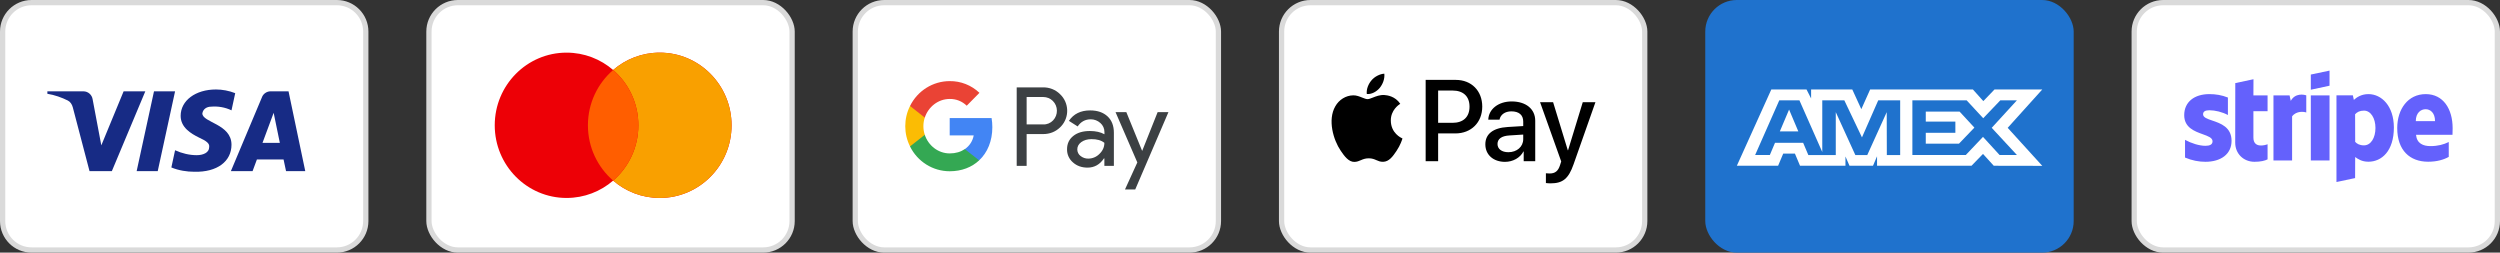 <?xml version="1.0" encoding="UTF-8"?> <svg xmlns="http://www.w3.org/2000/svg" width="475" height="48" viewBox="0 0 475 48" fill="none"><rect x="0" y="0" width="475" height="48" fill="#333333" stroke="none"/><g clip-path="url(#clip0_36_326)"><path d="M6 0.5H64C67.038 0.5 69.5 2.962 69.5 6V42C69.5 45.038 67.038 47.5 64 47.5H6C2.962 47.5 0.5 45.038 0.5 42V6C0.5 2.962 2.962 0.5 6 0.5Z" fill="white" stroke="#DADADA"></path><path fill-rule="evenodd" clip-rule="evenodd" d="M21.25 32.517H17.01L13.83 20.385C13.679 19.827 13.358 19.333 12.887 19.101C11.711 18.517 10.414 18.051 9 17.817V17.35H15.831C16.774 17.35 17.481 18.051 17.599 18.866L19.249 27.617L23.488 17.35H27.61L21.25 32.517ZM29.968 32.517H25.963L29.26 17.35H33.265L29.968 32.517ZM38.447 21.551C38.565 20.735 39.272 20.267 40.097 20.267C41.393 20.15 42.805 20.385 43.984 20.967L44.691 17.702C43.512 17.235 42.216 17 41.039 17C37.152 17 34.324 19.101 34.324 22.017C34.324 24.235 36.327 25.399 37.742 26.101C39.272 26.8 39.861 27.267 39.743 27.967C39.743 29.017 38.565 29.484 37.388 29.484C35.974 29.484 34.56 29.134 33.265 28.549L32.558 31.817C33.972 32.399 35.502 32.634 36.917 32.634C41.275 32.749 43.984 30.65 43.984 27.5C43.984 23.533 38.447 23.3 38.447 21.551ZM58 32.517L54.82 17.35H51.404C50.697 17.35 49.99 17.817 49.754 18.517L43.866 32.517H47.989L48.812 30.3H53.877L54.349 32.517H58ZM51.994 21.434L53.17 27.15H49.872L51.994 21.434Z" fill="#172B85"></path></g><rect x="81.5" y="0.5" width="69" height="47" rx="5.5" fill="white" stroke="#DADADA"></rect><path fill-rule="evenodd" clip-rule="evenodd" d="M116.5 34.314C114.117 36.37 111.026 37.612 107.648 37.612C100.11 37.612 94 31.431 94 23.806C94 16.181 100.11 10 107.648 10C111.026 10 114.117 11.242 116.5 13.298C118.883 11.242 121.974 10 125.352 10C132.89 10 139 16.181 139 23.806C139 31.431 132.89 37.612 125.352 37.612C121.974 37.612 118.883 36.37 116.5 34.314Z" fill="#ED0006"></path><path fill-rule="evenodd" clip-rule="evenodd" d="M116.5 34.314C119.434 31.782 121.295 28.014 121.295 23.806C121.295 19.598 119.434 15.83 116.5 13.298C118.883 11.242 121.974 10 125.352 10C132.89 10 139 16.181 139 23.806C139 31.431 132.89 37.612 125.352 37.612C121.974 37.612 118.883 36.37 116.5 34.314Z" fill="#F9A000"></path><path fill-rule="evenodd" clip-rule="evenodd" d="M116.5 13.298C119.434 15.831 121.295 19.599 121.295 23.806C121.295 28.014 119.434 31.782 116.5 34.314C113.566 31.782 111.705 28.014 111.705 23.806C111.705 19.599 113.566 15.831 116.5 13.298Z" fill="#FF5E00"></path><rect x="162.5" y="0.5" width="69" height="47" rx="5.5" fill="white" stroke="#DADADA"></rect><path fill-rule="evenodd" clip-rule="evenodd" d="M195.06 31.516V25.474H198.179C199.456 25.474 200.535 25.046 201.414 24.201L201.625 23.987C203.231 22.239 203.126 19.515 201.414 17.898C200.558 17.041 199.386 16.578 198.179 16.602H193.173V31.516H195.06ZM195.06 23.642V18.433H198.226C198.906 18.433 199.551 18.695 200.032 19.17C201.052 20.169 201.075 21.835 200.091 22.869C199.61 23.381 198.93 23.666 198.226 23.642H195.06ZM210.429 22.108C209.62 21.359 208.518 20.978 207.123 20.978C205.33 20.978 203.982 21.644 203.091 22.965L204.755 24.023C205.365 23.119 206.197 22.667 207.252 22.667C207.921 22.667 208.565 22.917 209.069 23.369C209.562 23.797 209.843 24.416 209.843 25.07V25.51C209.116 25.105 208.202 24.891 207.077 24.891C205.764 24.891 204.708 25.201 203.923 25.831C203.138 26.461 202.739 27.294 202.739 28.352C202.716 29.316 203.126 30.231 203.853 30.85C204.591 31.516 205.529 31.849 206.631 31.849C207.932 31.849 208.964 31.266 209.749 30.101H209.831V31.516H211.637V25.224C211.637 23.904 211.238 22.858 210.429 22.108ZM205.307 29.637C204.92 29.351 204.685 28.887 204.685 28.388C204.685 27.829 204.943 27.365 205.447 26.996C205.963 26.628 206.608 26.437 207.37 26.437C208.425 26.425 209.246 26.663 209.832 27.139C209.832 27.948 209.516 28.65 208.894 29.244C208.332 29.815 207.57 30.136 206.772 30.136C206.245 30.148 205.729 29.97 205.307 29.637ZM215.693 36L222 21.311H219.949L217.029 28.638H216.994L214.005 21.311H211.953L216.092 30.862L213.747 36H215.693Z" fill="#3C4043"></path><path d="M188.544 24.166C188.544 23.583 188.497 23 188.403 22.429H180.443V25.724H185.004C184.816 26.782 184.207 27.734 183.316 28.328V30.469H186.035C187.63 28.983 188.544 26.782 188.544 24.166Z" fill="#4285F4"></path><path d="M180.444 32.539C182.718 32.539 184.641 31.777 186.036 30.469L183.316 28.328C182.554 28.852 181.581 29.149 180.444 29.149C178.24 29.149 176.376 27.639 175.708 25.617H172.906V27.829C174.336 30.719 177.255 32.539 180.444 32.539Z" fill="#34A853"></path><path d="M175.708 25.617C175.356 24.558 175.356 23.404 175.708 22.334V20.134H172.906C171.698 22.548 171.698 25.403 172.906 27.817L175.708 25.617Z" fill="#FBBC04"></path><path d="M180.444 18.802C181.651 18.778 182.812 19.242 183.679 20.086L186.094 17.636C184.559 16.185 182.542 15.388 180.444 15.412C177.255 15.412 174.336 17.244 172.906 20.134L175.708 22.346C176.376 20.312 178.24 18.802 180.444 18.802Z" fill="#EA4335"></path><rect x="243.5" y="0.5" width="69" height="47" rx="5.5" fill="white" stroke="#DADADA"></rect><path fill-rule="evenodd" clip-rule="evenodd" d="M259.692 17.866C260.633 17.945 261.573 17.39 262.16 16.686C262.738 15.963 263.12 14.991 263.022 14C262.19 14.04 261.161 14.555 260.574 15.279C260.035 15.903 259.575 16.914 259.692 17.866ZM270.875 30.633V15.18H276.604C279.561 15.18 281.628 17.241 281.628 20.255C281.628 23.268 279.522 25.35 276.526 25.35H273.245V30.633H270.875ZM263.012 18.054C262.184 18.006 261.428 18.306 260.818 18.549C260.425 18.705 260.092 18.837 259.839 18.837C259.555 18.837 259.209 18.698 258.82 18.542L258.82 18.542L258.82 18.542L258.82 18.542C258.31 18.337 257.728 18.102 257.117 18.114C255.717 18.134 254.414 18.936 253.699 20.215C252.23 22.773 253.317 26.559 254.737 28.641C255.433 29.672 256.265 30.802 257.362 30.762C257.844 30.744 258.191 30.595 258.551 30.44C258.964 30.263 259.394 30.078 260.064 30.078C260.712 30.078 261.123 30.258 261.517 30.43C261.892 30.595 262.252 30.752 262.787 30.742C263.923 30.723 264.638 29.712 265.333 28.681C266.083 27.574 266.413 26.494 266.463 26.33L266.469 26.311C266.468 26.31 266.458 26.306 266.442 26.298C266.191 26.182 264.274 25.294 264.256 22.911C264.237 20.912 265.776 19.899 266.019 19.739C266.033 19.73 266.043 19.723 266.048 19.72C265.068 18.253 263.541 18.094 263.012 18.054ZM285.956 30.752C287.445 30.752 288.825 29.989 289.452 28.78H289.501V30.633H291.694V22.941C291.694 20.711 289.932 19.273 287.219 19.273C284.703 19.273 282.842 20.731 282.773 22.733H284.908C285.085 21.781 285.956 21.157 287.151 21.157C288.6 21.157 289.413 21.841 289.413 23.1V23.952L286.455 24.131C283.704 24.299 282.215 25.439 282.215 27.422C282.215 29.424 283.753 30.752 285.956 30.752ZM286.592 28.919C285.329 28.919 284.526 28.304 284.526 27.362C284.526 26.391 285.3 25.826 286.778 25.736L289.413 25.568V26.44C289.413 27.888 288.198 28.919 286.592 28.919ZM298.97 31.238C298.02 33.944 296.933 34.836 294.622 34.836C294.446 34.836 293.859 34.816 293.721 34.777V32.923C293.868 32.943 294.231 32.963 294.417 32.963C295.465 32.963 296.052 32.517 296.414 31.357L296.63 30.673L292.615 19.422H295.092L297.883 28.552H297.932L300.723 19.422H303.132L298.97 31.238ZM273.245 17.202H275.977C278.034 17.202 279.209 18.312 279.209 20.265C279.209 22.218 278.034 23.338 275.967 23.338H273.245V17.202Z" fill="black"></path><rect x="324" width="70" height="48" rx="6" fill="#1F72CD"></rect><path fill-rule="evenodd" clip-rule="evenodd" d="M336.549 17L330 31.494H337.84L338.812 29.183H341.034L342.006 31.494H350.636V29.73L351.405 31.494H355.87L356.639 29.692V31.494H374.587L376.769 29.243L378.813 31.494L388.032 31.512L381.462 24.287L388.032 17H378.956L376.832 19.209L374.852 17H355.327L353.65 20.741L351.934 17H344.11V18.704L343.24 17H336.549ZM363.352 19.058H373.658L376.811 22.463L380.065 19.058H383.217L378.427 24.285L383.217 29.452H379.922L376.769 26.007L373.499 29.452H363.352V19.058ZM365.897 23.11V21.211V21.21H372.328L375.134 24.246L372.204 27.299H365.897V25.226H371.52V23.11H365.897ZM338.066 19.058H341.888L346.232 28.886V19.058H350.419L353.774 26.105L356.867 19.058H361.033V29.458H358.498L358.477 21.309L354.782 29.458H352.514L348.798 21.309V29.458H343.584L342.595 27.127H337.254L336.267 29.456H333.474L338.066 19.058ZM338.166 24.971L339.926 20.818L341.683 24.971H338.166Z" fill="white"></path><rect x="405.5" y="0.5" width="69" height="47" rx="5.5" fill="white" stroke="#DADADA"></rect><path fill-rule="evenodd" clip-rule="evenodd" d="M442.611 16.284L439.055 17.047V14.164L442.611 13.415V16.284ZM428.161 15.054L424.704 15.789L424.69 27.109C424.69 29.201 426.262 30.741 428.359 30.741C429.521 30.741 430.371 30.529 430.838 30.275V27.406C430.385 27.59 428.147 28.24 428.147 26.148V21.131H430.838V18.121H428.147L428.161 15.054ZM466 24.353C466 20.735 464.243 17.881 460.886 17.881C457.514 17.881 455.474 20.735 455.474 24.325C455.474 28.579 457.882 30.727 461.339 30.727C463.025 30.727 464.3 30.345 465.263 29.808V26.982C464.3 27.462 463.195 27.759 461.792 27.759C460.418 27.759 459.2 27.279 459.044 25.611H465.972C465.972 25.533 465.977 25.356 465.983 25.152V25.152V25.152V25.152C465.991 24.875 466 24.549 466 24.353ZM459.002 23.011C459.002 21.414 459.979 20.75 460.872 20.75C461.736 20.75 462.657 21.414 462.657 23.011H459.002ZM419.788 20.948C419.038 20.948 418.584 21.159 418.584 21.711C418.584 22.312 419.364 22.577 420.332 22.905C421.91 23.441 423.987 24.145 423.996 26.756C423.996 29.285 421.97 30.741 419.023 30.741C417.805 30.741 416.473 30.501 415.156 29.936V26.572C416.346 27.222 417.848 27.703 419.023 27.703C419.817 27.703 420.383 27.491 420.383 26.84C420.383 26.174 419.538 25.869 418.517 25.502C416.962 24.941 415 24.235 415 21.88C415 19.379 416.913 17.881 419.788 17.881C420.964 17.881 422.126 18.064 423.302 18.531V21.852C422.225 21.273 420.865 20.948 419.788 20.948ZM435.244 19.167L435.018 18.121H431.958V30.487H435.499V22.106C436.335 21.018 437.752 21.216 438.191 21.371V18.121C437.738 17.951 436.08 17.64 435.244 19.167ZM439.055 18.121H442.611V30.487H439.055V18.121ZM447.229 18.983C447.725 18.531 448.617 17.881 450.006 17.881C452.485 17.881 454.822 20.114 454.837 24.212C454.837 28.692 452.527 30.727 449.991 30.727C448.745 30.727 447.994 30.204 447.484 29.837L447.47 33.836L443.928 34.585V18.107H447.045L447.229 18.983ZM447.484 26.953C447.824 27.321 448.32 27.618 449.156 27.618C450.459 27.618 451.337 26.204 451.337 24.311C451.337 22.459 450.445 21.018 449.156 21.018C448.348 21.018 447.838 21.301 447.47 21.71L447.484 26.953Z" fill="#6461FC"></path><defs><clipPath id="clip0_36_326"><rect width="70" height="48" fill="white"></rect></clipPath></defs></svg> 